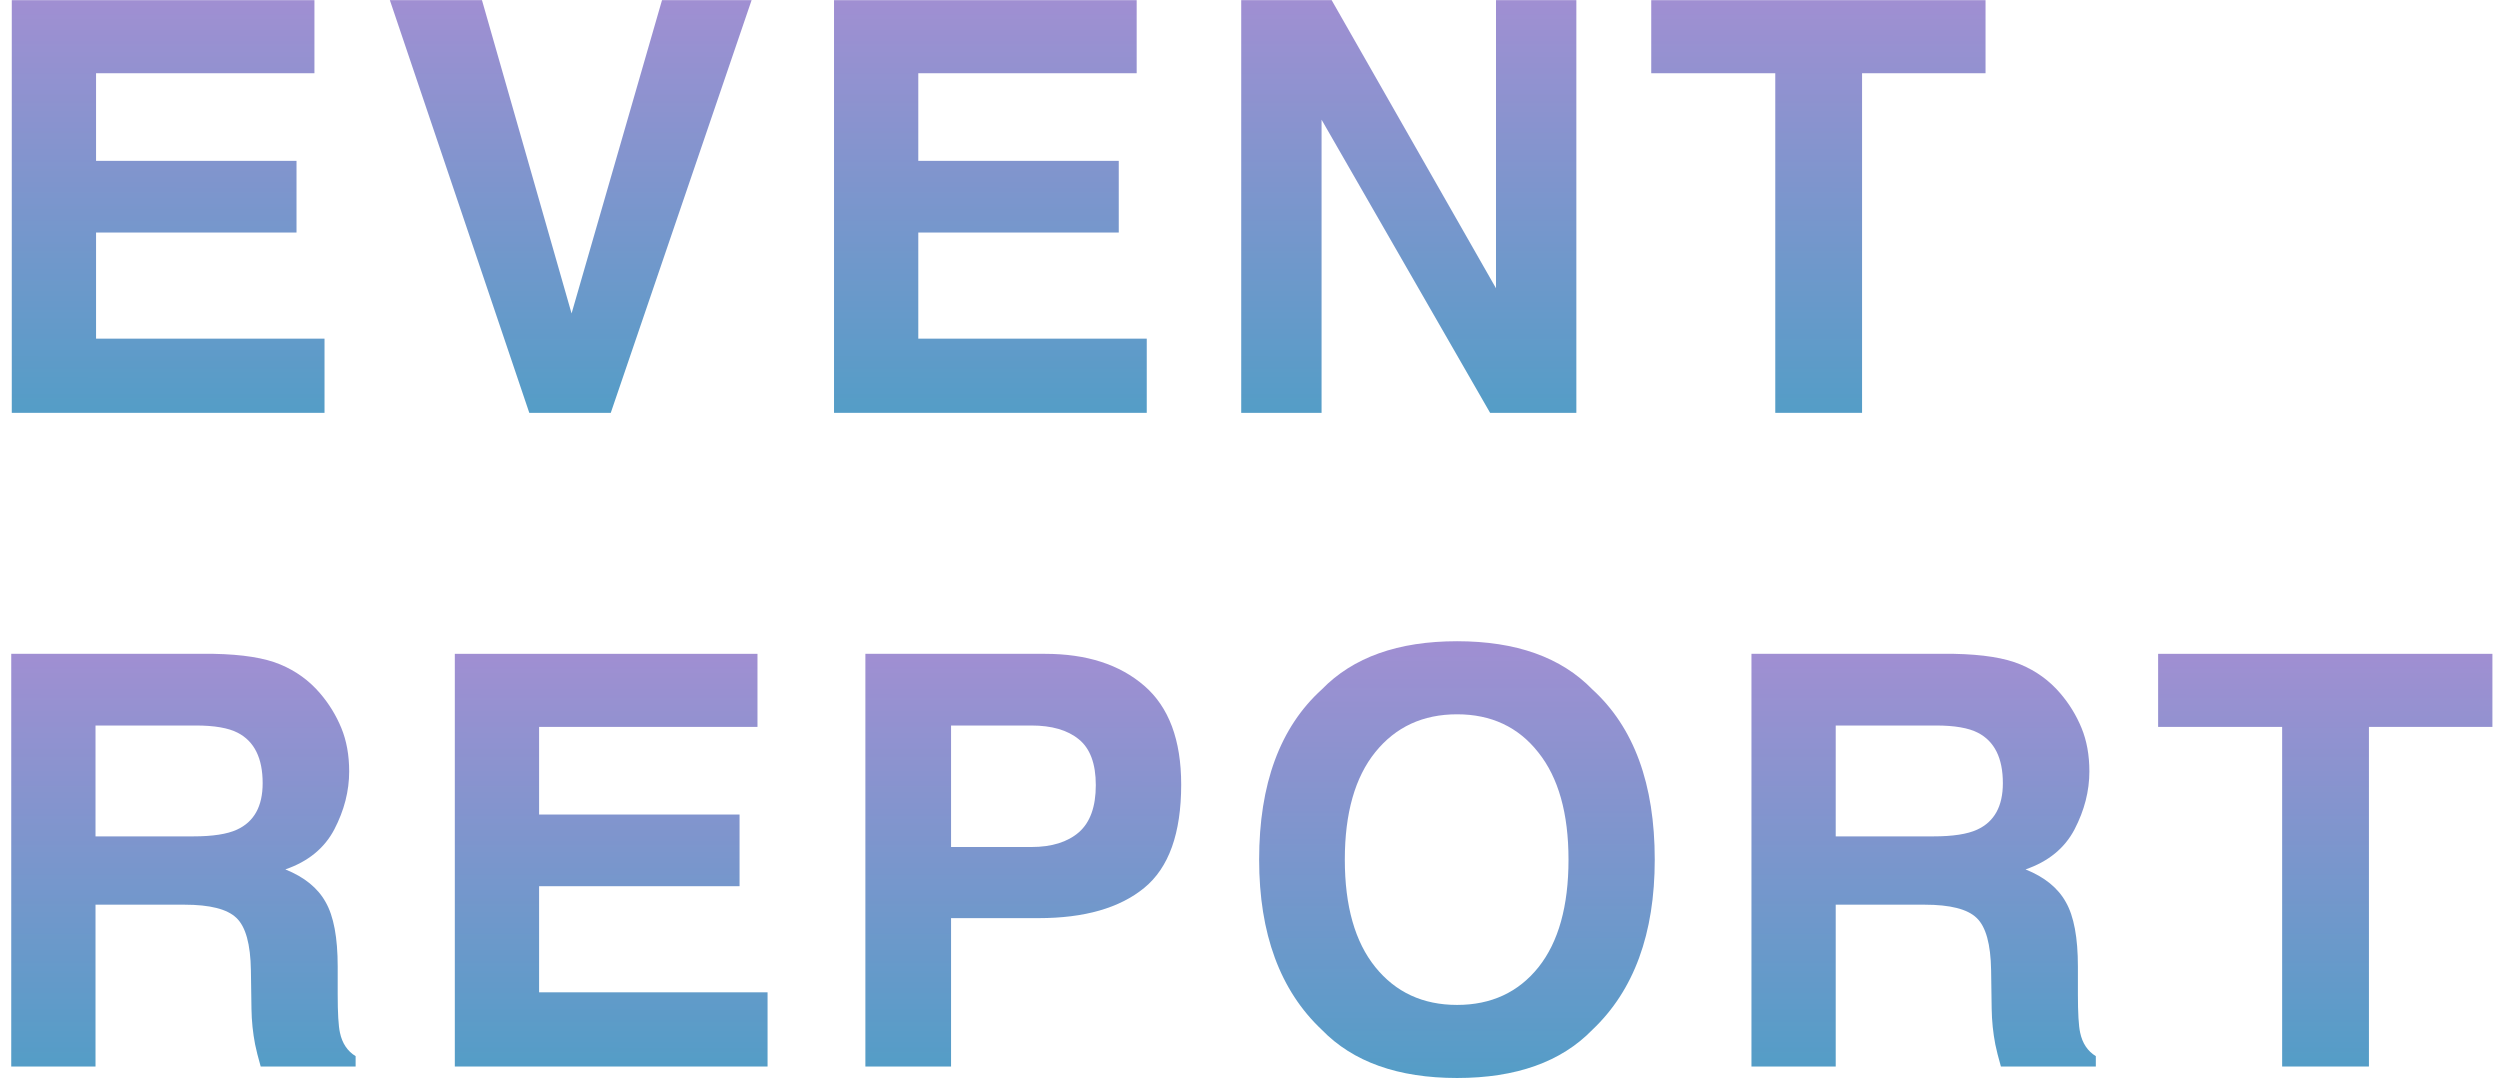 <svg width="218" height="94" viewBox="0 0 218 94" fill="none" xmlns="http://www.w3.org/2000/svg">
<path d="M217.338 57.014V63.386H206.571V93H199.003V63.386H188.188V57.014H217.338Z" fill="url(#paint0_linear_3717_3557)"/>
<path d="M167.839 78.889H160.075V93H152.727V57.014H170.378C172.901 57.062 174.838 57.372 176.188 57.941C177.556 58.511 178.711 59.349 179.655 60.456C180.437 61.367 181.055 62.377 181.511 63.483C181.966 64.59 182.194 65.852 182.194 67.268C182.194 68.977 181.763 70.661 180.9 72.321C180.038 73.965 178.614 75.129 176.628 75.812C178.288 76.48 179.46 77.432 180.144 78.669C180.843 79.89 181.193 81.761 181.193 84.284V86.701C181.193 88.345 181.258 89.46 181.389 90.046C181.584 90.974 182.04 91.657 182.756 92.097V93H174.479C174.252 92.203 174.089 91.56 173.991 91.071C173.796 90.062 173.69 89.029 173.674 87.971L173.625 84.626C173.592 82.331 173.169 80.801 172.355 80.036C171.558 79.271 170.052 78.889 167.839 78.889ZM172.404 72.346C173.902 71.662 174.65 70.311 174.65 68.293C174.65 66.112 173.926 64.647 172.478 63.898C171.664 63.475 170.443 63.264 168.815 63.264H160.075V72.932H168.596C170.288 72.932 171.558 72.736 172.404 72.346Z" fill="url(#paint1_linear_3717_3557)"/>
<path d="M127.058 94.001C121.914 94.001 117.984 92.601 115.266 89.802C111.62 86.368 109.797 81.42 109.797 74.958C109.797 68.366 111.62 63.418 115.266 60.114C117.984 57.315 121.914 55.915 127.058 55.915C132.201 55.915 136.132 57.315 138.85 60.114C142.479 63.418 144.294 68.366 144.294 74.958C144.294 81.42 142.479 86.368 138.85 89.802C136.132 92.601 132.201 94.001 127.058 94.001ZM134.162 84.333C135.904 82.136 136.774 79.011 136.774 74.958C136.774 70.921 135.896 67.805 134.138 65.607C132.396 63.394 130.036 62.287 127.058 62.287C124.079 62.287 121.703 63.386 119.929 65.583C118.155 67.78 117.268 70.905 117.268 74.958C117.268 79.011 118.155 82.136 119.929 84.333C121.703 86.53 124.079 87.629 127.058 87.629C130.036 87.629 132.404 86.53 134.162 84.333Z" fill="url(#paint2_linear_3717_3557)"/>
<path d="M90.573 80.061H82.932V93H75.461V57.014H91.135C94.748 57.014 97.629 57.941 99.777 59.797C101.926 61.652 103 64.525 103 68.415C103 72.663 101.926 75.666 99.777 77.424C97.629 79.182 94.561 80.061 90.573 80.061ZM94.089 72.565C95.065 71.703 95.554 70.336 95.554 68.464C95.554 66.592 95.057 65.257 94.064 64.46C93.088 63.662 91.713 63.264 89.939 63.264H82.932V73.859H89.939C91.713 73.859 93.096 73.428 94.089 72.565Z" fill="url(#paint3_linear_3717_3557)"/>
<path d="M64.489 77.277H47.009V86.53H66.931V93H39.66V57.014H66.052V63.386H47.009V71.027H64.489V77.277Z" fill="url(#paint4_linear_3717_3557)"/>
<path d="M16.093 78.889H8.329V93H0.98V57.014H18.632C21.155 57.062 23.091 57.372 24.442 57.941C25.81 58.511 26.965 59.349 27.909 60.456C28.69 61.367 29.309 62.377 29.765 63.483C30.22 64.59 30.448 65.852 30.448 67.268C30.448 68.977 30.017 70.661 29.154 72.321C28.292 73.965 26.867 75.129 24.882 75.812C26.542 76.48 27.714 77.432 28.398 78.669C29.097 79.89 29.447 81.761 29.447 84.284V86.701C29.447 88.345 29.512 89.46 29.643 90.046C29.838 90.974 30.294 91.657 31.01 92.097V93H22.733C22.506 92.203 22.343 91.56 22.245 91.071C22.05 90.062 21.944 89.029 21.928 87.971L21.879 84.626C21.846 82.331 21.423 80.801 20.609 80.036C19.812 79.271 18.306 78.889 16.093 78.889ZM20.658 72.346C22.156 71.662 22.904 70.311 22.904 68.293C22.904 66.112 22.18 64.647 20.731 63.898C19.918 63.475 18.697 63.264 17.069 63.264H8.329V72.932H16.85C18.542 72.932 19.812 72.736 20.658 72.346Z" fill="url(#paint5_linear_3717_3557)"/>
<path d="M173.139 0.014V6.386H162.372V36H154.804V6.386H143.988V0.014H173.139Z" fill="url(#paint6_linear_3717_3557)"/>
<path d="M137.458 36H129.938L115.241 10.438V36H108.234V0.014H116.12L130.451 25.136V0.014H137.458V36Z" fill="url(#paint7_linear_3717_3557)"/>
<path d="M97.556 20.277H80.075V29.53H99.997V36H72.727V0.014H99.118V6.386H80.075V14.027H97.556V20.277Z" fill="url(#paint8_linear_3717_3557)"/>
<path d="M33.996 0.014H42.028L49.841 27.333L57.727 0.014H65.539L53.259 36H46.154L33.996 0.014Z" fill="url(#paint9_linear_3717_3557)"/>
<path d="M25.856 20.277H8.376V29.53H28.298V36H1.027V0.014H27.419V6.386H8.376V14.027H25.856V20.277Z" fill="url(#paint10_linear_3717_3557)"/>
<defs>
<linearGradient id="paint0_linear_3717_3557" x1="202.763" y1="57.014" x2="202.746" y2="93" gradientUnits="userSpaceOnUse">
<stop stop-color="#A08FD2"/>
<stop offset="1" stop-color="#549DC7"/>
</linearGradient>
<linearGradient id="paint1_linear_3717_3557" x1="167.741" y1="57.014" x2="167.725" y2="93" gradientUnits="userSpaceOnUse">
<stop stop-color="#A08FD2"/>
<stop offset="1" stop-color="#549DC7"/>
</linearGradient>
<linearGradient id="paint2_linear_3717_3557" x1="127.045" y1="55.915" x2="127.029" y2="94.001" gradientUnits="userSpaceOnUse">
<stop stop-color="#A08FD2"/>
<stop offset="1" stop-color="#549DC7"/>
</linearGradient>
<linearGradient id="paint3_linear_3717_3557" x1="89.231" y1="57.014" x2="89.213" y2="93" gradientUnits="userSpaceOnUse">
<stop stop-color="#A08FD2"/>
<stop offset="1" stop-color="#549DC7"/>
</linearGradient>
<linearGradient id="paint4_linear_3717_3557" x1="53.295" y1="57.014" x2="53.277" y2="93" gradientUnits="userSpaceOnUse">
<stop stop-color="#A08FD2"/>
<stop offset="1" stop-color="#549DC7"/>
</linearGradient>
<linearGradient id="paint5_linear_3717_3557" x1="15.995" y1="57.014" x2="15.979" y2="93" gradientUnits="userSpaceOnUse">
<stop stop-color="#A08FD2"/>
<stop offset="1" stop-color="#549DC7"/>
</linearGradient>
<linearGradient id="paint6_linear_3717_3557" x1="158.563" y1="0.014" x2="158.547" y2="36" gradientUnits="userSpaceOnUse">
<stop stop-color="#A08FD2"/>
<stop offset="1" stop-color="#549DC7"/>
</linearGradient>
<linearGradient id="paint7_linear_3717_3557" x1="122.846" y1="0.014" x2="122.829" y2="36" gradientUnits="userSpaceOnUse">
<stop stop-color="#A08FD2"/>
<stop offset="1" stop-color="#549DC7"/>
</linearGradient>
<linearGradient id="paint8_linear_3717_3557" x1="86.362" y1="0.014" x2="86.344" y2="36" gradientUnits="userSpaceOnUse">
<stop stop-color="#A08FD2"/>
<stop offset="1" stop-color="#549DC7"/>
</linearGradient>
<linearGradient id="paint9_linear_3717_3557" x1="49.768" y1="0.014" x2="49.752" y2="36" gradientUnits="userSpaceOnUse">
<stop stop-color="#A08FD2"/>
<stop offset="1" stop-color="#549DC7"/>
</linearGradient>
<linearGradient id="paint10_linear_3717_3557" x1="14.663" y1="0.014" x2="14.645" y2="36" gradientUnits="userSpaceOnUse">
<stop stop-color="#A08FD2"/>
<stop offset="1" stop-color="#549DC7"/>
</linearGradient>
</defs>
</svg>
